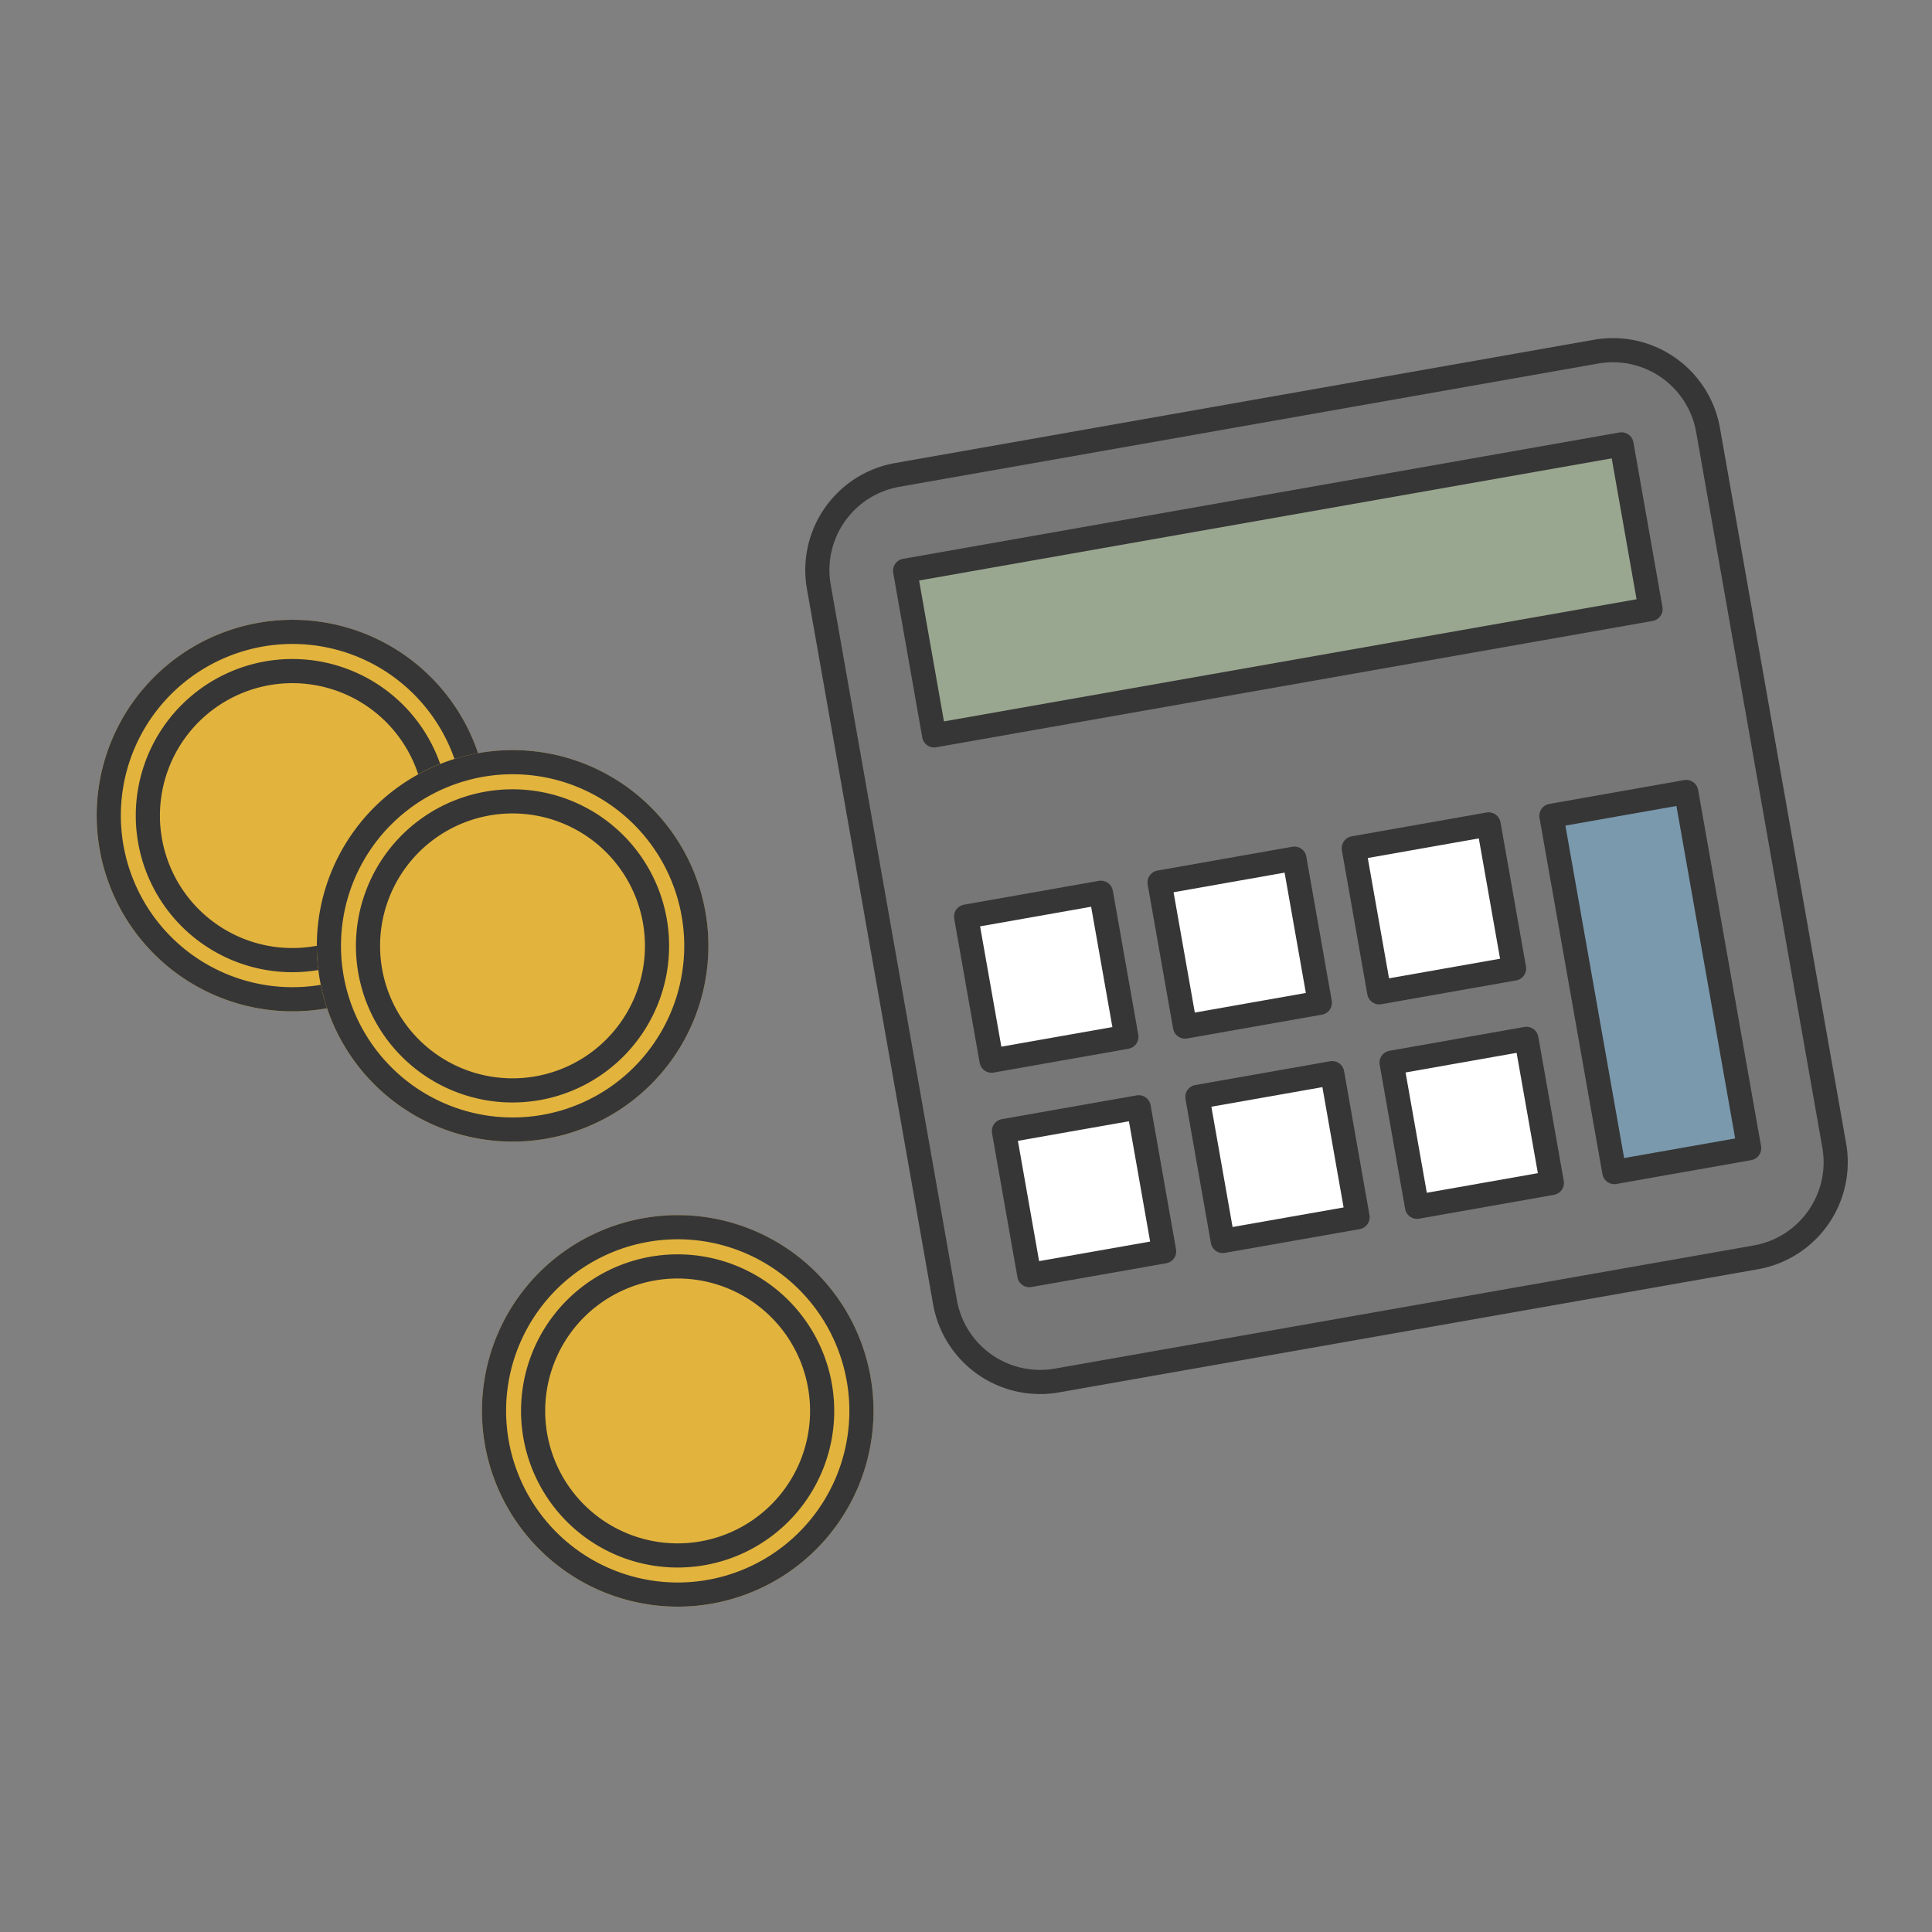 <svg xmlns="http://www.w3.org/2000/svg" xmlns:xlink="http://www.w3.org/1999/xlink" width="80" height="80" viewBox="0 0 80 80"><rect x="0" y="0" width="80" height="80" fill="#808080" stroke="none"/><defs><clipPath id="a"><rect width="72.512" height="52.531" transform="translate(0 0)" fill="none"/></clipPath><clipPath id="c"><rect width="80" height="80"/></clipPath></defs><g id="b" clip-path="url(#c)"><g transform="translate(4 14)"><g clip-path="url(#a)"><path d="M68.706,38.064l-28.943,5.1a4,4,0,0,1-4.633-3.244L29.906,10.3a4,4,0,0,1,3.245-4.634L62.093.561a4,4,0,0,1,4.634,3.245L71.951,33.43a4,4,0,0,1-3.245,4.634" fill="#777"/><path d="M68.706,38.064l-28.943,5.1a4,4,0,0,1-4.633-3.244L29.906,10.3a4,4,0,0,1,3.245-4.634L62.093.561a4,4,0,0,1,4.634,3.245L71.951,33.43A4,4,0,0,1,68.706,38.064Z" fill="none" stroke="#363636" stroke-linejoin="round" stroke-width="1"/><rect width="30.122" height="6.924" transform="translate(33.479 9.632) rotate(-10.001)" fill="#9aa790"/><rect width="30.122" height="6.924" transform="translate(33.479 9.632) rotate(-10.001)" fill="none" stroke="#363636" stroke-linejoin="round" stroke-width="1"/><rect width="5.668" height="6.058" transform="matrix(0.985, -0.174, 0.174, 0.985, 36.004, 23.953)" fill="#fff"/><rect width="5.668" height="6.058" transform="matrix(0.985, -0.174, 0.174, 0.985, 36.004, 23.953)" fill="none" stroke="#363636" stroke-linejoin="round" stroke-width="1"/><rect width="5.668" height="6.058" transform="matrix(0.985, -0.174, 0.174, 0.985, 44.015, 22.541)" fill="#fff"/><rect width="5.668" height="6.058" transform="matrix(0.985, -0.174, 0.174, 0.985, 44.015, 22.541)" fill="none" stroke="#363636" stroke-linejoin="round" stroke-width="1"/><rect width="5.668" height="6.058" transform="matrix(0.985, -0.174, 0.174, 0.985, 52.057, 21.123)" fill="#fff"/><rect width="5.668" height="6.058" transform="matrix(0.985, -0.174, 0.174, 0.985, 52.057, 21.123)" fill="none" stroke="#363636" stroke-linejoin="round" stroke-width="1"/><rect width="5.668" height="6.058" transform="translate(37.57 32.834) rotate(-9.997)" fill="#fff"/><rect width="5.668" height="6.058" transform="translate(37.57 32.834) rotate(-9.997)" fill="none" stroke="#363636" stroke-linejoin="round" stroke-width="1"/><rect width="5.668" height="6.058" transform="translate(45.581 31.421) rotate(-9.997)" fill="#fff"/><rect width="5.668" height="6.058" transform="translate(45.581 31.421) rotate(-9.997)" fill="none" stroke="#363636" stroke-linejoin="round" stroke-width="1"/><rect width="5.668" height="6.058" transform="matrix(0.985, -0.174, 0.174, 0.985, 53.622, 30.003)" fill="#fff"/><rect width="5.668" height="6.058" transform="matrix(0.985, -0.174, 0.174, 0.985, 53.622, 30.003)" fill="none" stroke="#363636" stroke-linejoin="round" stroke-width="1"/><rect width="5.668" height="14.976" transform="matrix(0.985, -0.174, 0.174, 0.985, 60.24, 19.781)" fill="#7a99ad"/><rect width="5.668" height="14.976" transform="matrix(0.985, -0.174, 0.174, 0.985, 60.24, 19.781)" fill="none" stroke="#363636" stroke-linejoin="round" stroke-width="1"/><path d="M21.025,36.908A8.106,8.106,0,1,1,16.546,47.46a8.105,8.105,0,0,1,4.479-10.552" fill="#e2b33d"/><path d="M21.212,37.371a7.606,7.606,0,1,1-4.2,9.9A7.6,7.6,0,0,1,21.212,37.371Z" fill="none" stroke="#363636" stroke-width="1"/><path d="M21.631,38.411a6.484,6.484,0,1,1-3.583,8.441,6.485,6.485,0,0,1,3.583-8.441" fill="#e2b33d"/><path d="M21.819,38.875a5.984,5.984,0,1,1-3.308,7.79A5.983,5.983,0,0,1,21.819,38.875Z" fill="none" stroke="#363636" stroke-width="1"/><path d="M5.072,12.256A8.106,8.106,0,1,1,.593,22.808,8.105,8.105,0,0,1,5.072,12.256" fill="#e2b33d"/><path d="M5.259,12.72a7.606,7.606,0,1,1-4.2,9.9A7.6,7.6,0,0,1,5.259,12.72Z" fill="none" stroke="#363636" stroke-width="1"/><path d="M5.678,13.76A6.484,6.484,0,1,1,2.1,22.2,6.485,6.485,0,0,1,5.678,13.76" fill="#e2b33d"/><path d="M5.865,14.224a5.984,5.984,0,1,1-3.307,7.79A5.984,5.984,0,0,1,5.865,14.224Z" fill="none" stroke="#363636" stroke-width="1"/><path d="M14.188,17.652A8.106,8.106,0,1,1,9.709,28.2a8.105,8.105,0,0,1,4.479-10.552" fill="#e2b33d"/><path d="M14.375,18.115a7.606,7.606,0,1,1-4.2,9.9A7.6,7.6,0,0,1,14.375,18.115Z" fill="none" stroke="#363636" stroke-width="1"/><path d="M14.794,19.155A6.484,6.484,0,1,1,11.211,27.6a6.485,6.485,0,0,1,3.583-8.441" fill="#e2b33d"/><path d="M14.981,19.619a5.984,5.984,0,1,1-3.307,7.79A5.984,5.984,0,0,1,14.981,19.619Z" fill="none" stroke="#363636" stroke-width="1"/></g></g></g></svg>